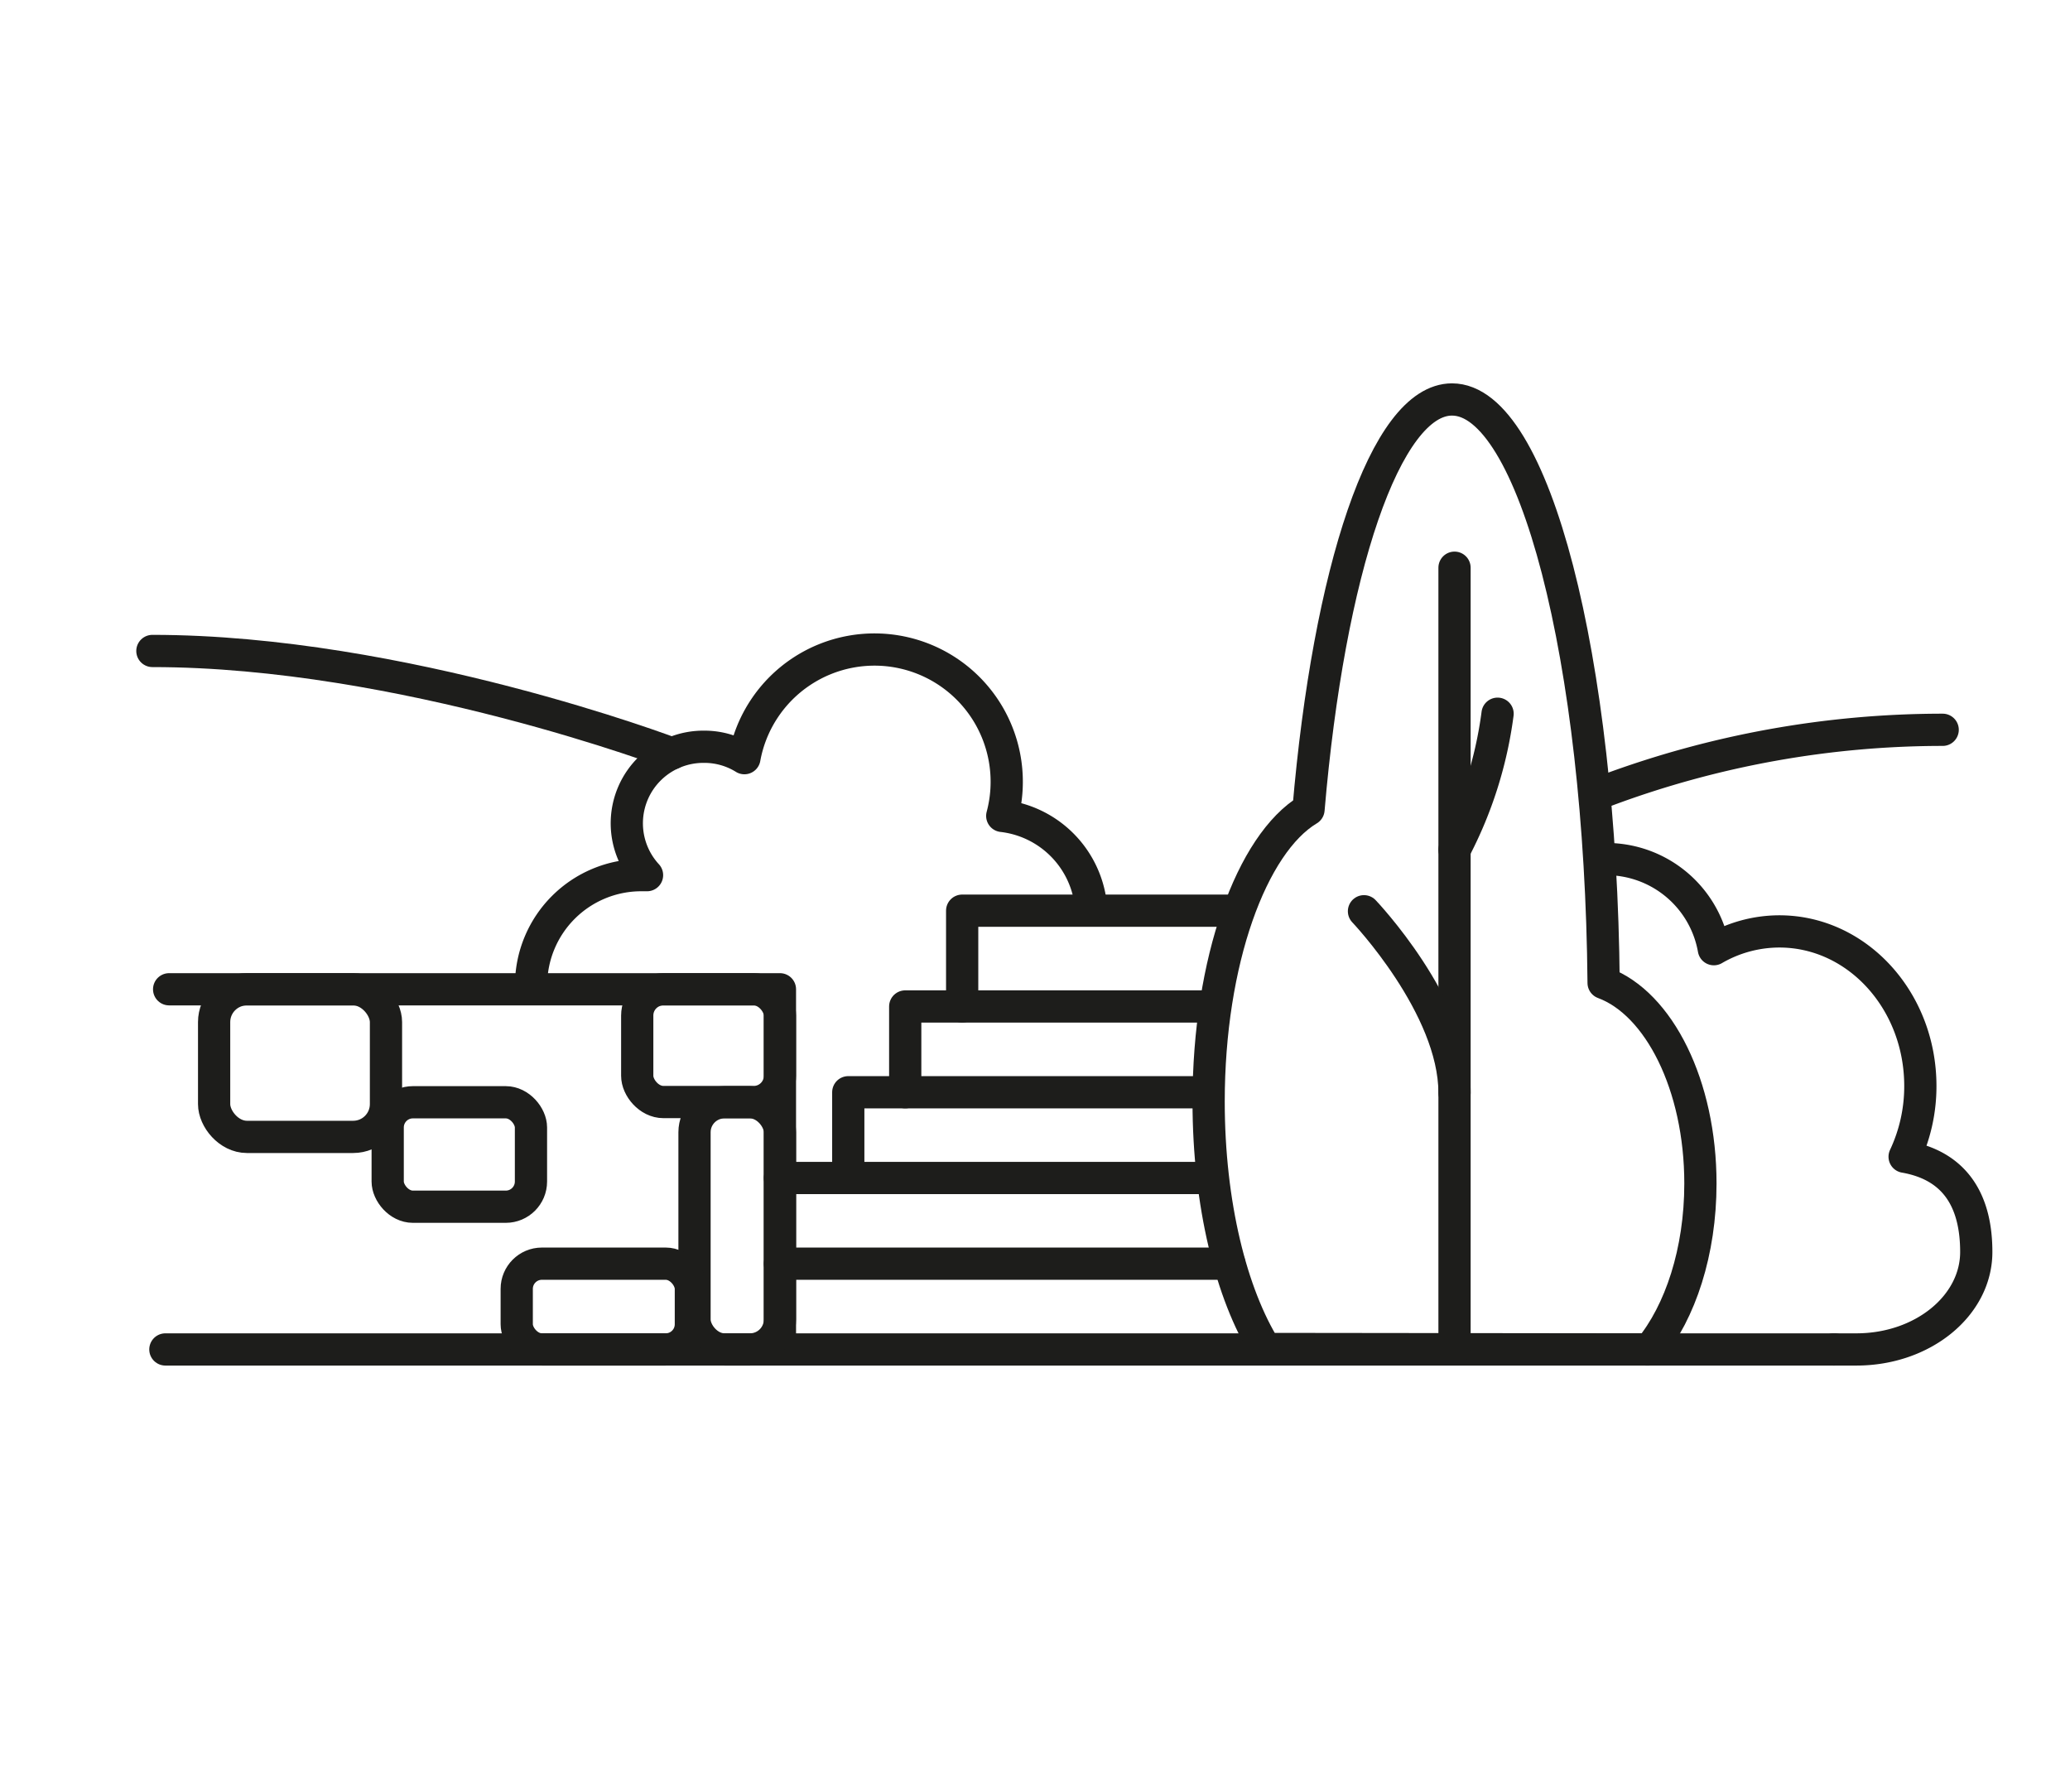<svg xmlns="http://www.w3.org/2000/svg" viewBox="0 0 181.75 157.32"><defs><style>.a{fill:none;stroke:#1d1d1b;stroke-linecap:round;stroke-linejoin:round;stroke-width:2.83px;}</style></defs><line class="a" x1="14.52" y1="118.47" x2="161.08" y2="118.47"/><polyline class="a" points="14.85 86.85 68.48 86.85 68.48 118.47"/><rect class="a" x="55.95" y="86.85" width="12.53" height="9.9" rx="2.3"/><rect class="a" x="60.98" y="96.77" width="7.5" height="21.7" rx="2.63"/><rect class="a" x="18.8" y="86.85" width="15.09" height="12.96" rx="2.88"/><rect class="a" x="34.04" y="96.77" width="12.58" height="9.17" rx="2.21"/><rect class="a" x="45.37" y="110.94" width="15.29" height="7.53" rx="2.21"/><line class="a" x1="68.48" y1="110.94" x2="107.94" y2="110.94"/><line class="a" x1="68.48" y1="103.42" x2="105.94" y2="103.42"/><polyline class="a" points="105.94 95.89 74.48 95.89 74.48 103.42"/><polyline class="a" points="106.12 88.36 79.48 88.36 79.48 95.89"/><polyline class="a" points="107.94 79.95 84.48 79.95 84.48 88.36"/><path class="a" d="M144.83,118.47c2.7-3.28,4.47-8.58,4.47-14.57,0-8.62-3.64-15.81-8.5-17.61-.25-28.45-6.11-51.22-13.31-51.22-5.85,0-10.82,15.09-12.6,36-5,3-8.77,13.32-8.77,25.64,0,9,2,16.93,5,21.72Z"/><line class="a" x1="127.71" y1="118.47" x2="127.71" y2="49.84"/><path class="a" d="M119.76,80s7.95,8.34,7.95,15.94"/><path class="a" d="M131.49,62.66a35.63,35.63,0,0,1-3.78,11.94"/><path class="a" d="M161,118.47s1.32,0,2,0c5.81,0,10.52-3.83,10.52-8.56,0-4.1-1.55-7.53-6.29-8.36a14.5,14.5,0,0,0,1.38-6.21c0-7.49-5.54-13.57-12.38-13.57a11.47,11.47,0,0,0-5.75,1.56,9.58,9.58,0,0,0-9.42-7.91"/><path class="a" d="M95.76,79.28A8.84,8.84,0,0,0,88,71.63a11.61,11.61,0,1,0-22.64-5.07,6.64,6.64,0,0,0-3.55-1,6.72,6.72,0,0,0-5,11.27c-.17,0-.33,0-.51,0a9.67,9.67,0,0,0-9.67,9.68"/><path class="a" d="M59,66.15s-23.69-9-45.62-9"/><path class="a" d="M141.07,69.39a84.61,84.61,0,0,1,29.5-5.32"/></svg>